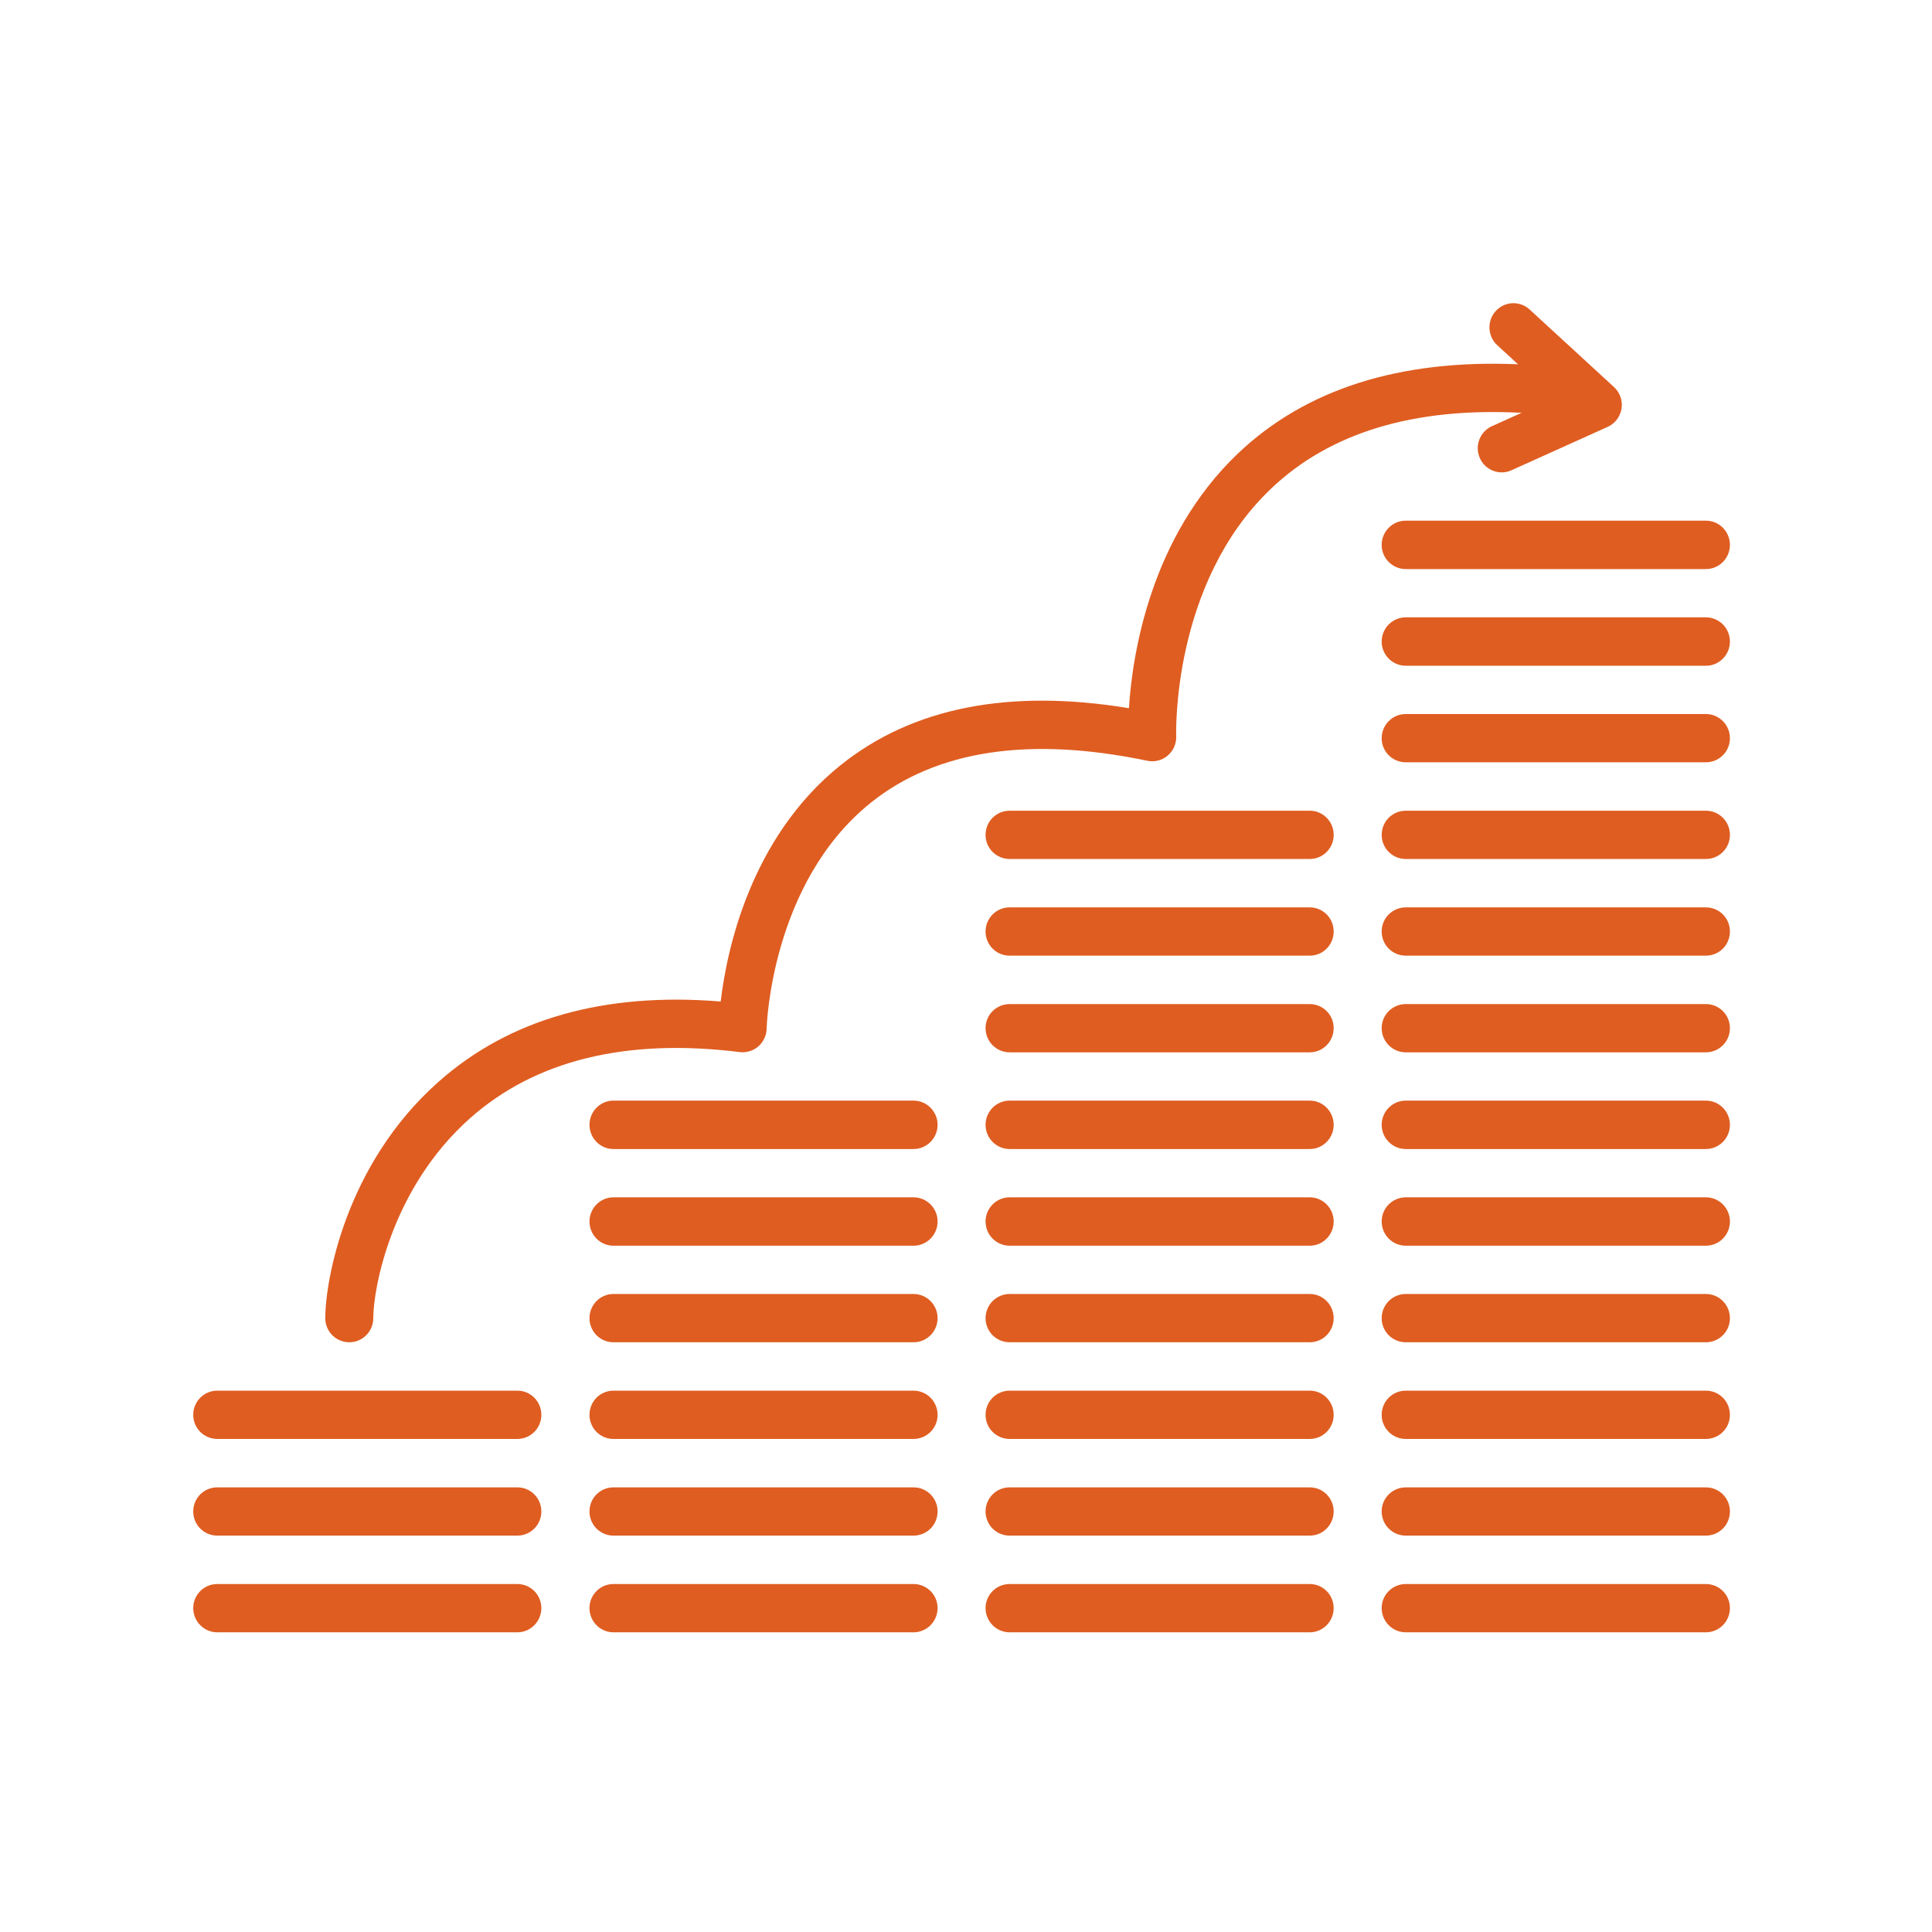 <svg xmlns="http://www.w3.org/2000/svg" xmlns:xlink="http://www.w3.org/1999/xlink" width="74" viewBox="0 0 55.5 55.5" height="74" preserveAspectRatio="xMidYMid meet"><defs><clipPath id="2ec777a29b"><path d="M 5.496 45 L 16 45 L 16 46.891 L 5.496 46.891 Z M 5.496 45 " clip-rule="nonzero"></path></clipPath><clipPath id="ca3e625323"><path d="M 5.496 42 L 16 42 L 16 45 L 5.496 45 Z M 5.496 42 " clip-rule="nonzero"></path></clipPath><clipPath id="43716b3836"><path d="M 5.496 39 L 16 39 L 16 42 L 5.496 42 Z M 5.496 39 " clip-rule="nonzero"></path></clipPath><clipPath id="0c6461cf40"><path d="M 16 45 L 27 45 L 27 46.891 L 16 46.891 Z M 16 45 " clip-rule="nonzero"></path></clipPath><clipPath id="486eac0b45"><path d="M 28 45 L 39 45 L 39 46.891 L 28 46.891 Z M 28 45 " clip-rule="nonzero"></path></clipPath><clipPath id="e5f8a78ab6"><path d="M 39 45 L 49.746 45 L 49.746 46.891 L 39 46.891 Z M 39 45 " clip-rule="nonzero"></path></clipPath><clipPath id="efe0277d16"><path d="M 39 42 L 49.746 42 L 49.746 45 L 39 45 Z M 39 42 " clip-rule="nonzero"></path></clipPath><clipPath id="01ccce0f56"><path d="M 39 39 L 49.746 39 L 49.746 42 L 39 42 Z M 39 39 " clip-rule="nonzero"></path></clipPath><clipPath id="09eadf52b8"><path d="M 39 37 L 49.746 37 L 49.746 39 L 39 39 Z M 39 37 " clip-rule="nonzero"></path></clipPath><clipPath id="9e28ed267a"><path d="M 39 34 L 49.746 34 L 49.746 36 L 39 36 Z M 39 34 " clip-rule="nonzero"></path></clipPath><clipPath id="0536f54fc4"><path d="M 39 31 L 49.746 31 L 49.746 34 L 39 34 Z M 39 31 " clip-rule="nonzero"></path></clipPath><clipPath id="f17851438e"><path d="M 39 28 L 49.746 28 L 49.746 31 L 39 31 Z M 39 28 " clip-rule="nonzero"></path></clipPath><clipPath id="f528b44dc6"><path d="M 39 26 L 49.746 26 L 49.746 28 L 39 28 Z M 39 26 " clip-rule="nonzero"></path></clipPath><clipPath id="ec79ca8a66"><path d="M 39 23 L 49.746 23 L 49.746 25 L 39 25 Z M 39 23 " clip-rule="nonzero"></path></clipPath><clipPath id="0857ee32cc"><path d="M 39 20 L 49.746 20 L 49.746 22 L 39 22 Z M 39 20 " clip-rule="nonzero"></path></clipPath><clipPath id="11fca0d023"><path d="M 39 17 L 49.746 17 L 49.746 20 L 39 20 Z M 39 17 " clip-rule="nonzero"></path></clipPath><clipPath id="428b09c12a"><path d="M 39 14 L 49.746 14 L 49.746 17 L 39 17 Z M 39 14 " clip-rule="nonzero"></path></clipPath><clipPath id="fa2b041436"><path d="M 9 8.641 L 47 8.641 L 47 39 L 9 39 Z M 9 8.641 " clip-rule="nonzero"></path></clipPath></defs><g clip-path="url(#2ec777a29b)"><path fill="#df5d21" d="M 14.863 45.504 L 6.242 45.504 C 5.859 45.504 5.551 45.812 5.551 46.195 C 5.551 46.578 5.859 46.891 6.242 46.891 L 14.863 46.891 C 15.242 46.891 15.551 46.578 15.551 46.195 C 15.551 45.812 15.242 45.504 14.863 45.504 Z M 14.863 45.504 " fill-opacity="1" fill-rule="nonzero"></path></g><g clip-path="url(#ca3e625323)"><path fill="#df5d21" d="M 14.863 42.727 L 6.242 42.727 C 5.859 42.727 5.551 43.035 5.551 43.418 C 5.551 43.805 5.859 44.113 6.242 44.113 L 14.863 44.113 C 15.242 44.113 15.551 43.805 15.551 43.418 C 15.551 43.035 15.242 42.727 14.863 42.727 Z M 14.863 42.727 " fill-opacity="1" fill-rule="nonzero"></path></g><g clip-path="url(#43716b3836)"><path fill="#df5d21" d="M 14.863 39.949 L 6.242 39.949 C 5.859 39.949 5.551 40.258 5.551 40.645 C 5.551 41.027 5.859 41.336 6.242 41.336 L 14.863 41.336 C 15.242 41.336 15.551 41.027 15.551 40.645 C 15.551 40.258 15.242 39.949 14.863 39.949 Z M 14.863 39.949 " fill-opacity="1" fill-rule="nonzero"></path></g><g clip-path="url(#0c6461cf40)"><path fill="#df5d21" d="M 26.242 45.504 L 17.621 45.504 C 17.242 45.504 16.934 45.812 16.934 46.195 C 16.934 46.578 17.242 46.891 17.621 46.891 L 26.242 46.891 C 26.625 46.891 26.934 46.578 26.934 46.195 C 26.934 45.812 26.625 45.504 26.242 45.504 Z M 26.242 45.504 " fill-opacity="1" fill-rule="nonzero"></path></g><path fill="#df5d21" d="M 26.242 42.727 L 17.621 42.727 C 17.242 42.727 16.934 43.035 16.934 43.418 C 16.934 43.805 17.242 44.113 17.621 44.113 L 26.242 44.113 C 26.625 44.113 26.934 43.805 26.934 43.418 C 26.934 43.035 26.625 42.727 26.242 42.727 Z M 26.242 42.727 " fill-opacity="1" fill-rule="nonzero"></path><path fill="#df5d21" d="M 26.242 39.949 L 17.621 39.949 C 17.242 39.949 16.934 40.258 16.934 40.645 C 16.934 41.027 17.242 41.336 17.621 41.336 L 26.242 41.336 C 26.625 41.336 26.934 41.027 26.934 40.645 C 26.934 40.258 26.625 39.949 26.242 39.949 Z M 26.242 39.949 " fill-opacity="1" fill-rule="nonzero"></path><path fill="#df5d21" d="M 26.242 37.172 L 17.621 37.172 C 17.242 37.172 16.934 37.484 16.934 37.867 C 16.934 38.25 17.242 38.559 17.621 38.559 L 26.242 38.559 C 26.625 38.559 26.934 38.25 26.934 37.867 C 26.934 37.484 26.625 37.172 26.242 37.172 Z M 26.242 37.172 " fill-opacity="1" fill-rule="nonzero"></path><path fill="#df5d21" d="M 26.242 34.395 L 17.621 34.395 C 17.242 34.395 16.934 34.707 16.934 35.09 C 16.934 35.473 17.242 35.785 17.621 35.785 L 26.242 35.785 C 26.625 35.785 26.934 35.473 26.934 35.09 C 26.934 34.707 26.625 34.395 26.242 34.395 Z M 26.242 34.395 " fill-opacity="1" fill-rule="nonzero"></path><path fill="#df5d21" d="M 26.242 31.617 L 17.621 31.617 C 17.242 31.617 16.934 31.93 16.934 32.312 C 16.934 32.695 17.242 33.008 17.621 33.008 L 26.242 33.008 C 26.625 33.008 26.934 32.695 26.934 32.312 C 26.934 31.93 26.625 31.617 26.242 31.617 Z M 26.242 31.617 " fill-opacity="1" fill-rule="nonzero"></path><g clip-path="url(#486eac0b45)"><path fill="#df5d21" d="M 37.625 45.504 L 29.004 45.504 C 28.621 45.504 28.312 45.812 28.312 46.195 C 28.312 46.578 28.621 46.891 29.004 46.891 L 37.625 46.891 C 38.004 46.891 38.312 46.578 38.312 46.195 C 38.312 45.812 38.004 45.504 37.625 45.504 Z M 37.625 45.504 " fill-opacity="1" fill-rule="nonzero"></path></g><path fill="#df5d21" d="M 37.625 42.727 L 29.004 42.727 C 28.621 42.727 28.312 43.035 28.312 43.418 C 28.312 43.805 28.621 44.113 29.004 44.113 L 37.625 44.113 C 38.004 44.113 38.312 43.805 38.312 43.418 C 38.312 43.035 38.004 42.727 37.625 42.727 Z M 37.625 42.727 " fill-opacity="1" fill-rule="nonzero"></path><path fill="#df5d21" d="M 37.625 39.949 L 29.004 39.949 C 28.621 39.949 28.312 40.258 28.312 40.645 C 28.312 41.027 28.621 41.336 29.004 41.336 L 37.625 41.336 C 38.004 41.336 38.312 41.027 38.312 40.645 C 38.312 40.258 38.004 39.949 37.625 39.949 Z M 37.625 39.949 " fill-opacity="1" fill-rule="nonzero"></path><path fill="#df5d21" d="M 37.625 37.172 L 29.004 37.172 C 28.621 37.172 28.312 37.484 28.312 37.867 C 28.312 38.25 28.621 38.559 29.004 38.559 L 37.625 38.559 C 38.004 38.559 38.312 38.25 38.312 37.867 C 38.312 37.484 38.004 37.172 37.625 37.172 Z M 37.625 37.172 " fill-opacity="1" fill-rule="nonzero"></path><path fill="#df5d21" d="M 37.625 34.395 L 29.004 34.395 C 28.621 34.395 28.312 34.707 28.312 35.09 C 28.312 35.473 28.621 35.785 29.004 35.785 L 37.625 35.785 C 38.004 35.785 38.312 35.473 38.312 35.09 C 38.312 34.707 38.004 34.395 37.625 34.395 Z M 37.625 34.395 " fill-opacity="1" fill-rule="nonzero"></path><path fill="#df5d21" d="M 37.625 31.617 L 29.004 31.617 C 28.621 31.617 28.312 31.93 28.312 32.312 C 28.312 32.695 28.621 33.008 29.004 33.008 L 37.625 33.008 C 38.004 33.008 38.312 32.695 38.312 32.312 C 38.312 31.93 38.004 31.617 37.625 31.617 Z M 37.625 31.617 " fill-opacity="1" fill-rule="nonzero"></path><path fill="#df5d21" d="M 37.625 28.844 L 29.004 28.844 C 28.621 28.844 28.312 29.152 28.312 29.535 C 28.312 29.918 28.621 30.23 29.004 30.23 L 37.625 30.23 C 38.004 30.23 38.312 29.918 38.312 29.535 C 38.312 29.152 38.004 28.844 37.625 28.844 Z M 37.625 28.844 " fill-opacity="1" fill-rule="nonzero"></path><path fill="#df5d21" d="M 37.625 26.066 L 29.004 26.066 C 28.621 26.066 28.312 26.375 28.312 26.758 C 28.312 27.145 28.621 27.453 29.004 27.453 L 37.625 27.453 C 38.004 27.453 38.312 27.145 38.312 26.758 C 38.312 26.375 38.004 26.066 37.625 26.066 Z M 37.625 26.066 " fill-opacity="1" fill-rule="nonzero"></path><path fill="#df5d21" d="M 37.625 23.289 L 29.004 23.289 C 28.621 23.289 28.312 23.598 28.312 23.984 C 28.312 24.367 28.621 24.676 29.004 24.676 L 37.625 24.676 C 38.004 24.676 38.312 24.367 38.312 23.984 C 38.312 23.598 38.004 23.289 37.625 23.289 Z M 37.625 23.289 " fill-opacity="1" fill-rule="nonzero"></path><g clip-path="url(#e5f8a78ab6)"><path fill="#df5d21" d="M 49.004 45.504 L 40.383 45.504 C 40 45.504 39.691 45.812 39.691 46.195 C 39.691 46.578 40 46.891 40.383 46.891 L 49.004 46.891 C 49.387 46.891 49.695 46.578 49.695 46.195 C 49.695 45.812 49.387 45.504 49.004 45.504 Z M 49.004 45.504 " fill-opacity="1" fill-rule="nonzero"></path></g><g clip-path="url(#efe0277d16)"><path fill="#df5d21" d="M 49.004 42.727 L 40.383 42.727 C 40 42.727 39.691 43.035 39.691 43.418 C 39.691 43.805 40 44.113 40.383 44.113 L 49.004 44.113 C 49.387 44.113 49.695 43.805 49.695 43.418 C 49.695 43.035 49.387 42.727 49.004 42.727 Z M 49.004 42.727 " fill-opacity="1" fill-rule="nonzero"></path></g><g clip-path="url(#01ccce0f56)"><path fill="#df5d21" d="M 49.004 39.949 L 40.383 39.949 C 40 39.949 39.691 40.258 39.691 40.645 C 39.691 41.027 40 41.336 40.383 41.336 L 49.004 41.336 C 49.387 41.336 49.695 41.027 49.695 40.645 C 49.695 40.258 49.387 39.949 49.004 39.949 Z M 49.004 39.949 " fill-opacity="1" fill-rule="nonzero"></path></g><g clip-path="url(#09eadf52b8)"><path fill="#df5d21" d="M 49.004 37.172 L 40.383 37.172 C 40 37.172 39.691 37.484 39.691 37.867 C 39.691 38.25 40 38.559 40.383 38.559 L 49.004 38.559 C 49.387 38.559 49.695 38.25 49.695 37.867 C 49.695 37.484 49.387 37.172 49.004 37.172 Z M 49.004 37.172 " fill-opacity="1" fill-rule="nonzero"></path></g><g clip-path="url(#9e28ed267a)"><path fill="#df5d21" d="M 49.004 34.395 L 40.383 34.395 C 40 34.395 39.691 34.707 39.691 35.09 C 39.691 35.473 40 35.785 40.383 35.785 L 49.004 35.785 C 49.387 35.785 49.695 35.473 49.695 35.09 C 49.695 34.707 49.387 34.395 49.004 34.395 Z M 49.004 34.395 " fill-opacity="1" fill-rule="nonzero"></path></g><g clip-path="url(#0536f54fc4)"><path fill="#df5d21" d="M 49.004 31.617 L 40.383 31.617 C 40 31.617 39.691 31.93 39.691 32.312 C 39.691 32.695 40 33.008 40.383 33.008 L 49.004 33.008 C 49.387 33.008 49.695 32.695 49.695 32.312 C 49.695 31.93 49.387 31.617 49.004 31.617 Z M 49.004 31.617 " fill-opacity="1" fill-rule="nonzero"></path></g><g clip-path="url(#f17851438e)"><path fill="#df5d21" d="M 49.004 28.844 L 40.383 28.844 C 40 28.844 39.691 29.152 39.691 29.535 C 39.691 29.918 40 30.23 40.383 30.23 L 49.004 30.23 C 49.387 30.23 49.695 29.918 49.695 29.535 C 49.695 29.152 49.387 28.844 49.004 28.844 Z M 49.004 28.844 " fill-opacity="1" fill-rule="nonzero"></path></g><g clip-path="url(#f528b44dc6)"><path fill="#df5d21" d="M 49.004 26.066 L 40.383 26.066 C 40 26.066 39.691 26.375 39.691 26.758 C 39.691 27.145 40 27.453 40.383 27.453 L 49.004 27.453 C 49.387 27.453 49.695 27.145 49.695 26.758 C 49.695 26.375 49.387 26.066 49.004 26.066 Z M 49.004 26.066 " fill-opacity="1" fill-rule="nonzero"></path></g><g clip-path="url(#ec79ca8a66)"><path fill="#df5d21" d="M 49.004 23.289 L 40.383 23.289 C 40 23.289 39.691 23.598 39.691 23.984 C 39.691 24.367 40 24.676 40.383 24.676 L 49.004 24.676 C 49.387 24.676 49.695 24.367 49.695 23.984 C 49.695 23.598 49.387 23.289 49.004 23.289 Z M 49.004 23.289 " fill-opacity="1" fill-rule="nonzero"></path></g><g clip-path="url(#0857ee32cc)"><path fill="#df5d21" d="M 49.004 20.512 L 40.383 20.512 C 40 20.512 39.691 20.824 39.691 21.207 C 39.691 21.59 40 21.898 40.383 21.898 L 49.004 21.898 C 49.387 21.898 49.695 21.59 49.695 21.207 C 49.695 20.824 49.387 20.512 49.004 20.512 Z M 49.004 20.512 " fill-opacity="1" fill-rule="nonzero"></path></g><g clip-path="url(#11fca0d023)"><path fill="#df5d21" d="M 49.004 17.734 L 40.383 17.734 C 40 17.734 39.691 18.047 39.691 18.43 C 39.691 18.812 40 19.125 40.383 19.125 L 49.004 19.125 C 49.387 19.125 49.695 18.812 49.695 18.43 C 49.695 18.047 49.387 17.734 49.004 17.734 Z M 49.004 17.734 " fill-opacity="1" fill-rule="nonzero"></path></g><g clip-path="url(#428b09c12a)"><path fill="#df5d21" d="M 39.691 15.652 C 39.691 16.035 40 16.348 40.383 16.348 L 49.004 16.348 C 49.387 16.348 49.695 16.035 49.695 15.652 C 49.695 15.27 49.387 14.957 49.004 14.957 L 40.383 14.957 C 40 14.957 39.691 15.27 39.691 15.652 Z M 39.691 15.652 " fill-opacity="1" fill-rule="nonzero"></path></g><g clip-path="url(#fa2b041436)"><path fill="#df5d21" d="M 10.035 38.559 C 10.414 38.559 10.723 38.25 10.723 37.867 C 10.723 37.02 11.234 34.145 13.496 32.129 C 15.371 30.461 17.98 29.816 21.25 30.223 C 21.441 30.246 21.637 30.188 21.785 30.059 C 21.934 29.93 22.02 29.742 22.023 29.547 C 22.023 29.504 22.141 25.367 25.012 23.062 C 26.895 21.551 29.57 21.145 32.961 21.855 C 33.168 21.898 33.383 21.844 33.547 21.703 C 33.707 21.566 33.797 21.359 33.789 21.148 C 33.785 21.105 33.652 16.758 36.512 14.039 C 38.203 12.426 40.621 11.695 43.711 11.859 L 42.859 12.242 C 42.512 12.398 42.355 12.809 42.512 13.16 C 42.625 13.418 42.879 13.57 43.141 13.57 C 43.234 13.57 43.332 13.551 43.422 13.508 L 46.184 12.262 C 46.395 12.168 46.543 11.969 46.582 11.738 C 46.617 11.508 46.535 11.273 46.363 11.117 L 43.941 8.891 C 43.66 8.633 43.223 8.652 42.965 8.938 C 42.711 9.219 42.73 9.66 43.012 9.918 L 43.609 10.465 C 40.211 10.32 37.508 11.176 35.562 13.027 C 33.051 15.422 32.531 18.777 32.43 20.344 C 28.992 19.777 26.215 20.324 24.152 21.977 C 21.547 24.066 20.875 27.312 20.703 28.77 C 17.352 28.496 14.621 29.273 12.582 31.09 C 9.926 33.453 9.344 36.781 9.344 37.867 C 9.344 38.25 9.652 38.559 10.035 38.559 Z M 10.035 38.559 " fill-opacity="1" fill-rule="nonzero"></path></g></svg>